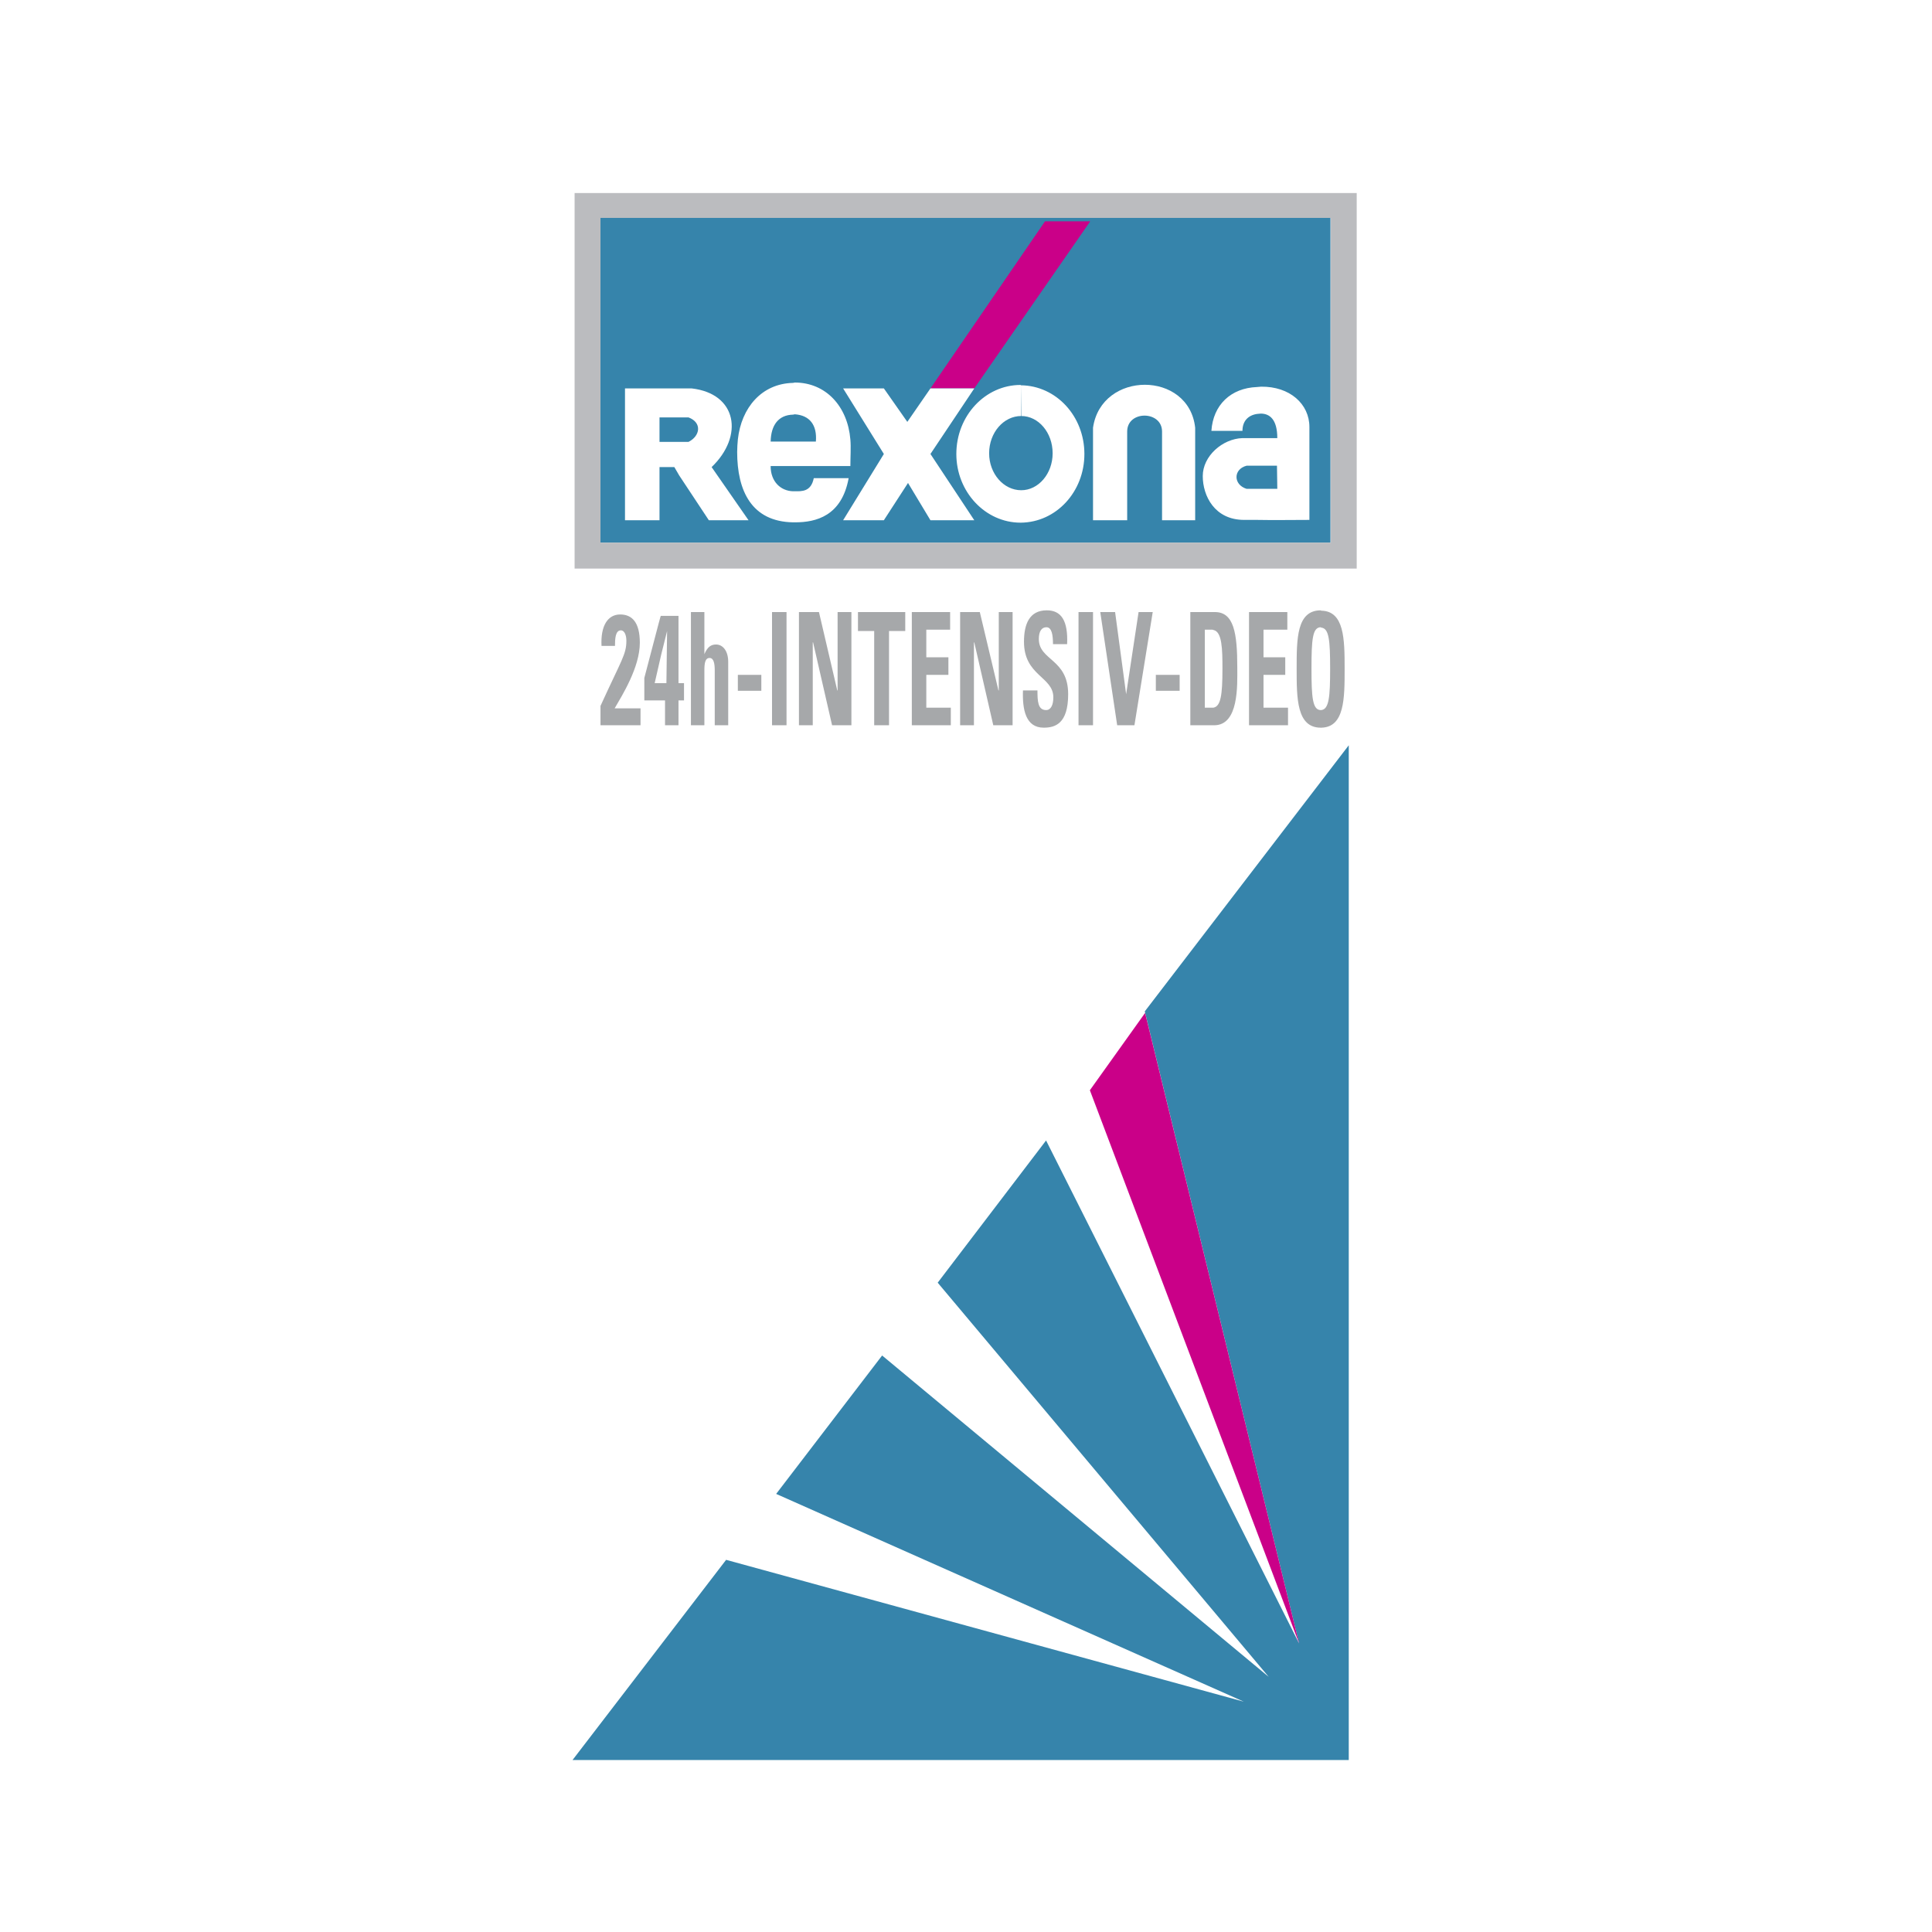<svg xmlns="http://www.w3.org/2000/svg" width="2500" height="2500" viewBox="0 0 192.756 192.756"><g fill-rule="evenodd" clip-rule="evenodd"><path fill="#fff" d="M0 0h192.756v192.756H0V0z"/><path fill="#fff" d="M143.83 2.834v187.088H48.926V2.834h94.904z"/><path d="M131.812 60.927l-.035-.034c-2.41 0-2.41 2.824-2.41 5.819 0 2.962 0 5.889 2.41 5.889 0 0 .035.034.035 0 2.342-.035 2.342-2.927 2.342-5.889 0-2.961-.035-5.75-2.342-5.785zm0 9.918h-.035c-.826 0-.93-1.274-.93-4.132 0-2.927.104-4.132.93-4.132l.035.034c.791.069.895 1.274.895 4.098 0 2.789-.103 4.063-.895 4.132zM121.205 61.065h-2.446V72.36H121.136c2.479 0 2.309-3.994 2.309-5.751 0-3.478-.345-5.544-2.24-5.544zm-.137 9.539h-.862v-7.783h.758c.035 0 .068.035.104.035.861.172.896 1.894.896 3.856.001 2.652-.173 3.754-.896 3.892zM126.061 67.333h2.169v-1.757h-2.169v-2.755h2.377v-1.756h-3.823V72.36h3.891v-1.756h-2.445v-3.271zM67.693 61.444h-1.756c-.035 0-.035.034-1.653 6.198v2.239h2.066v2.479h1.343v-2.479h.551v-1.722h-.551v-6.715zm-1.205 6.715h-1.171l.654-2.858.585-2.342-.068 5.2zM71.447 64.302c-.517 0-.861.241-1.171.964v-4.202h-1.342V72.36h1.342v-5.475c0-.689.069-1.24.517-1.24.413 0 .517.551.517 1.24v5.475h1.343v-6.336c-.001-1.102-.552-1.722-1.206-1.722zM73.616 68.917h2.342v-1.584h-2.342v1.584zM77.025 72.36h1.447V61.065h-1.447V72.36zM83.568 68.882h-.034l-1.826-7.817h-1.997V72.36h1.378v-8.265h.034l1.894 8.265h1.928V61.065h-1.377v7.817zM85.6 62.959h1.618v9.401h1.481v-9.401h1.618v-1.894H85.6v1.894zM92.418 67.333h2.204v-1.757h-2.204v-2.755h2.376v-1.756h-3.822V72.36h3.891v-1.756h-2.445v-3.271zM99.648 68.882h-.033l-1.859-7.817h-1.964V72.36h1.378v-8.265h.035L99.1 72.36h1.927V61.065h-1.379v7.817zM103.645 63.751c0-.758.275-1.171.756-1.171.553 0 .656.826.656 1.687h1.41c.104-2.342-.584-3.375-2.031-3.375-1.756 0-2.273 1.412-2.273 3.134 0 3.409 2.928 3.478 2.928 5.544 0 .757-.24 1.274-.723 1.274-.826 0-.861-.895-.861-1.963h-1.445c-.068 1.929.275 3.719 2.066 3.719 1.135 0 2.443-.379 2.443-3.341-.001-3.545-2.926-3.339-2.926-5.508zM107.604 72.36h1.447V61.065h-1.447V72.36zM112.355 69.26l-1.101-8.195h-1.481l1.688 11.295h1.721l1.826-11.295h-1.412l-1.241 8.195zM115.318 68.917h2.375v-1.584h-2.375v1.584zM63.836 64.13c0-2.066-.792-2.824-1.962-2.824-1.24 0-1.963 1.137-1.86 3.134h1.343c0-.688.035-1.55.586-1.55.379 0 .551.517.551 1.033 0 1.377-.482 1.894-2.583 6.508v1.929h3.995v-1.688h-2.583c.758-1.308 2.513-4.097 2.513-6.542z" fill="#a6a8aa"/><path fill="#3684ab" d="M57.122 175.598h77.444V74.357l-20.351 26.549 15.392 63.053-25.24-50.174-10.813 14.188 33.024 39.326-38.568-32.061-10.572 13.809 46.66 20.73-51.653-14.152-15.323 19.973zM59.808 21.671h72.934v32.472H59.808V21.671z"/><path d="M96.343 19.26H57.328v37.466h78.031V19.26H96.343zm36.432 34.883H59.911V21.74H132.776v32.403h-.001z" fill="#bbbcbf"/><path fill="#ca0088" d="M104.26 22.083L92.831 38.751h4.374l11.566-16.668h-4.511z"/><path d="M70.999 46.602c3.237-3.099 2.548-7.335-1.997-7.851h-6.646v13.154h3.443v-5.303h1.48l.482.827 2.961 4.476h3.96l-3.683-5.303zm-2.307-2.514H65.799v-2.444H68.692c1.377.516 1.171 1.859 0 2.444zM90.524 42.091l-2.341-3.34h-4.064l4.064 6.543-4.064 6.611h4.064l2.41-3.719 2.238 3.719h4.374l-4.374-6.611 4.374-6.543h-4.374l-2.307 3.34zM109.051 42.676v9.229h3.408v-8.85c0-2.135 3.479-2.101 3.479 0v8.85h3.305v-9.229c-.62-5.716-9.366-5.716-10.192 0z" fill="#fff"/><path d="M84.842 46.499c0-.86.069-1.894 0-2.651-.275-3.306-2.445-5.682-5.544-5.682-.069 0-.104.035-.173.035-3.133.069-5.165 2.479-5.509 5.647-.035.414-.069.827-.069 1.24 0 3.891 1.446 6.956 5.578 7.025h.207c2.066 0 4.648-.62 5.338-4.408h-3.479c-.275 1.377-1.205 1.309-1.894 1.309h-.173c-1.239-.035-2.238-.964-2.238-2.514H84.842v-.001zm-7.954-2.445c.034-1.618.758-2.651 2.238-2.686.069 0 .104-.034.173-.034 1.48.103 2.238 1.067 2.101 2.72H76.888zM101.854 38.441l.035 3.065c1.721 0 3.133 1.653 3.133 3.719 0 2.031-1.412 3.685-3.133 3.685-1.758 0-3.203-1.653-3.203-3.685 0-2.066 1.445-3.719 3.203-3.719h-.035v-3.065l-.035-.034c-3.512 0-6.405 3.065-6.405 6.887 0 3.787 2.893 6.852 6.405 6.852h.035c3.512-.034 6.336-3.065 6.336-6.852-.001-3.788-2.825-6.819-6.336-6.853zM125.82 38.579c-.139 0-.275.035-.414.035-2.617.103-4.373 1.791-4.545 4.374h3.1c0-.964.551-1.55 1.445-1.688.139 0 .242-.035.379-.035.896 0 1.652.585 1.652 2.445h-3.476c-1.996.068-3.961 1.79-3.961 3.788 0 1.963 1.172 4.373 4.133 4.373h1.273c1.723.034 3.445 0 5.234 0v-9.263c.001-2.308-1.962-4.064-4.82-4.029zm-.414 10.193h-1.033c-1.342-.414-1.342-1.963 0-2.308H127.404l.033 2.308h-2.031z" fill="#fff"/><path fill="#ca0088" d="M108.736 108.773l5.51-7.712 15.361 62.898-20.871-55.186z"/></g></svg>